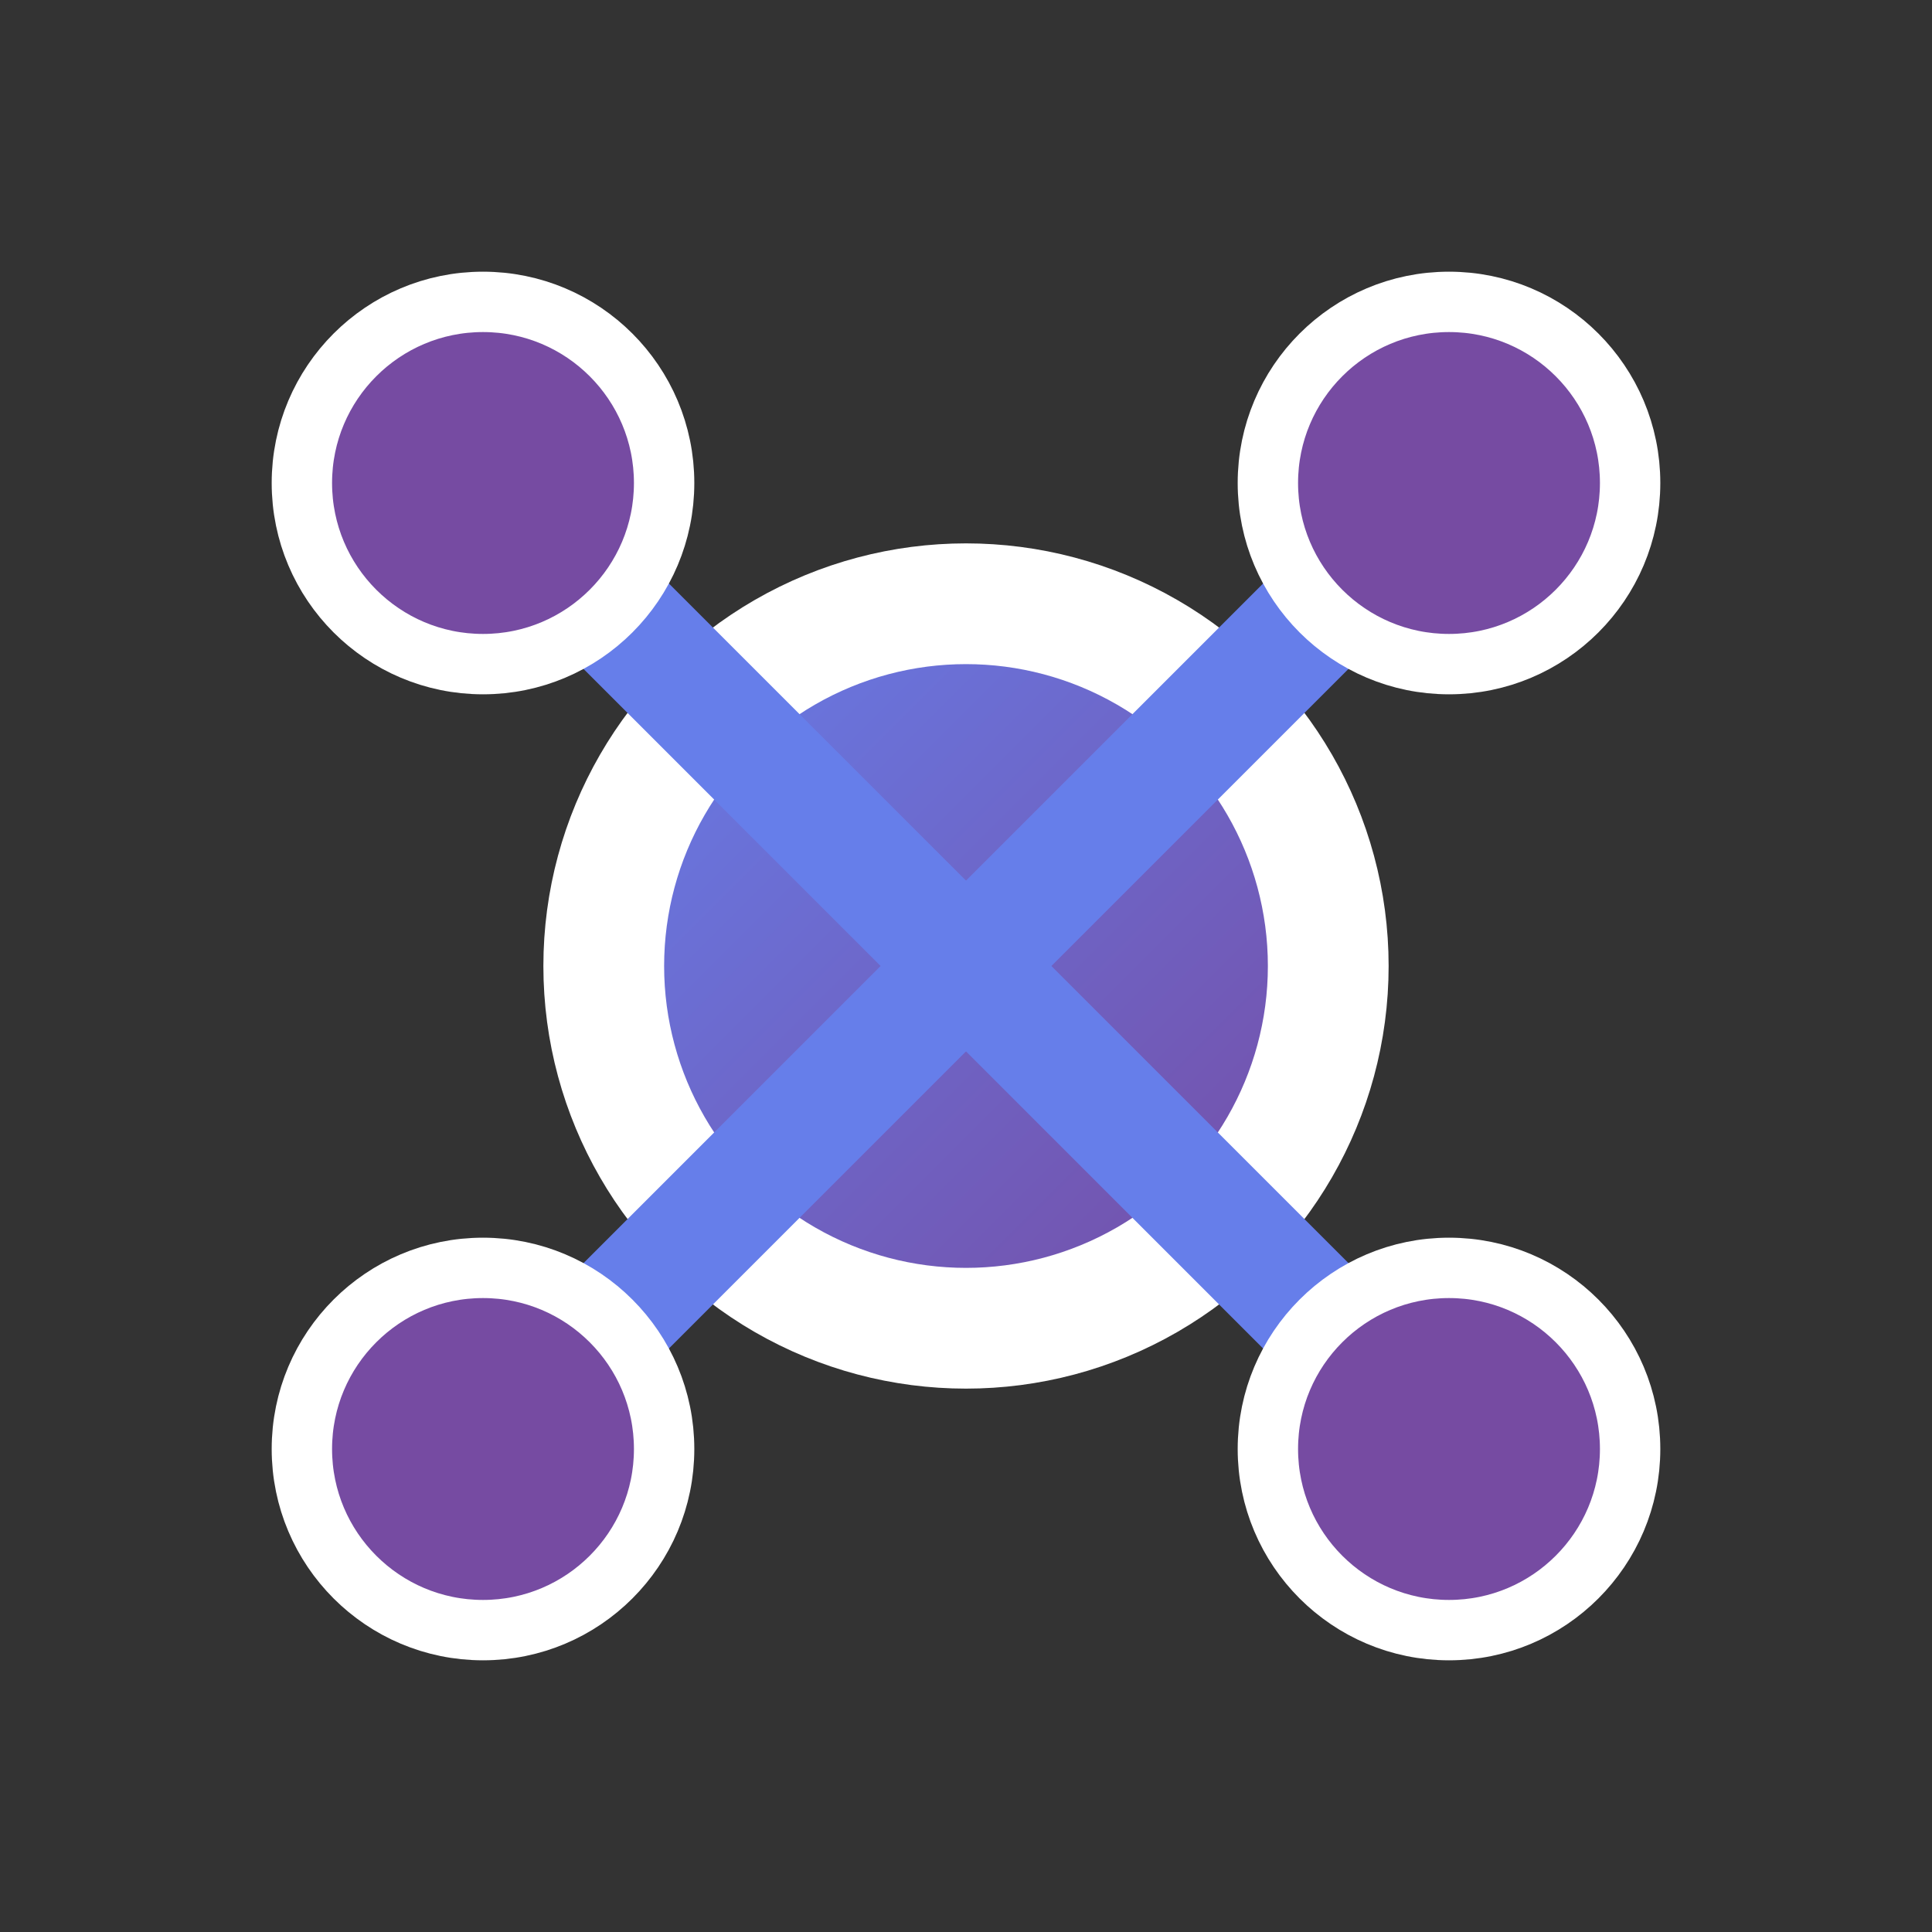 <svg width="32" height="32" xmlns="http://www.w3.org/2000/svg" viewBox="0 0 32 32">
  <rect x="0" y="0" width="32" height="32" fill="#333333" stroke="none"/>
  <defs>
    <linearGradient id="grad1" x1="0%" y1="0%" x2="100%" y2="100%">
      <stop offset="0%" style="stop-color:#667eea;stop-opacity:1" />
      <stop offset="100%" style="stop-color:#764ba2;stop-opacity:1" />
    </linearGradient>
  </defs>
  <!-- メインノード -->
  <circle cx="16" cy="16" r="6" fill="url(#grad1)" stroke="#fff" stroke-width="2"/>
  <!-- 接続線 -->
  <line x1="16" y1="16" x2="8" y2="8" stroke="#667eea" stroke-width="2"/>
  <line x1="16" y1="16" x2="24" y2="8" stroke="#667eea" stroke-width="2"/>
  <line x1="16" y1="16" x2="8" y2="24" stroke="#667eea" stroke-width="2"/>
  <line x1="16" y1="16" x2="24" y2="24" stroke="#667eea" stroke-width="2"/>
  <!-- サブノード -->
  <circle cx="8" cy="8" r="3" fill="#764ba2" stroke="#fff" stroke-width="1"/>
  <circle cx="24" cy="8" r="3" fill="#764ba2" stroke="#fff" stroke-width="1"/>
  <circle cx="8" cy="24" r="3" fill="#764ba2" stroke="#fff" stroke-width="1"/>
  <circle cx="24" cy="24" r="3" fill="#764ba2" stroke="#fff" stroke-width="1"/>
</svg>
